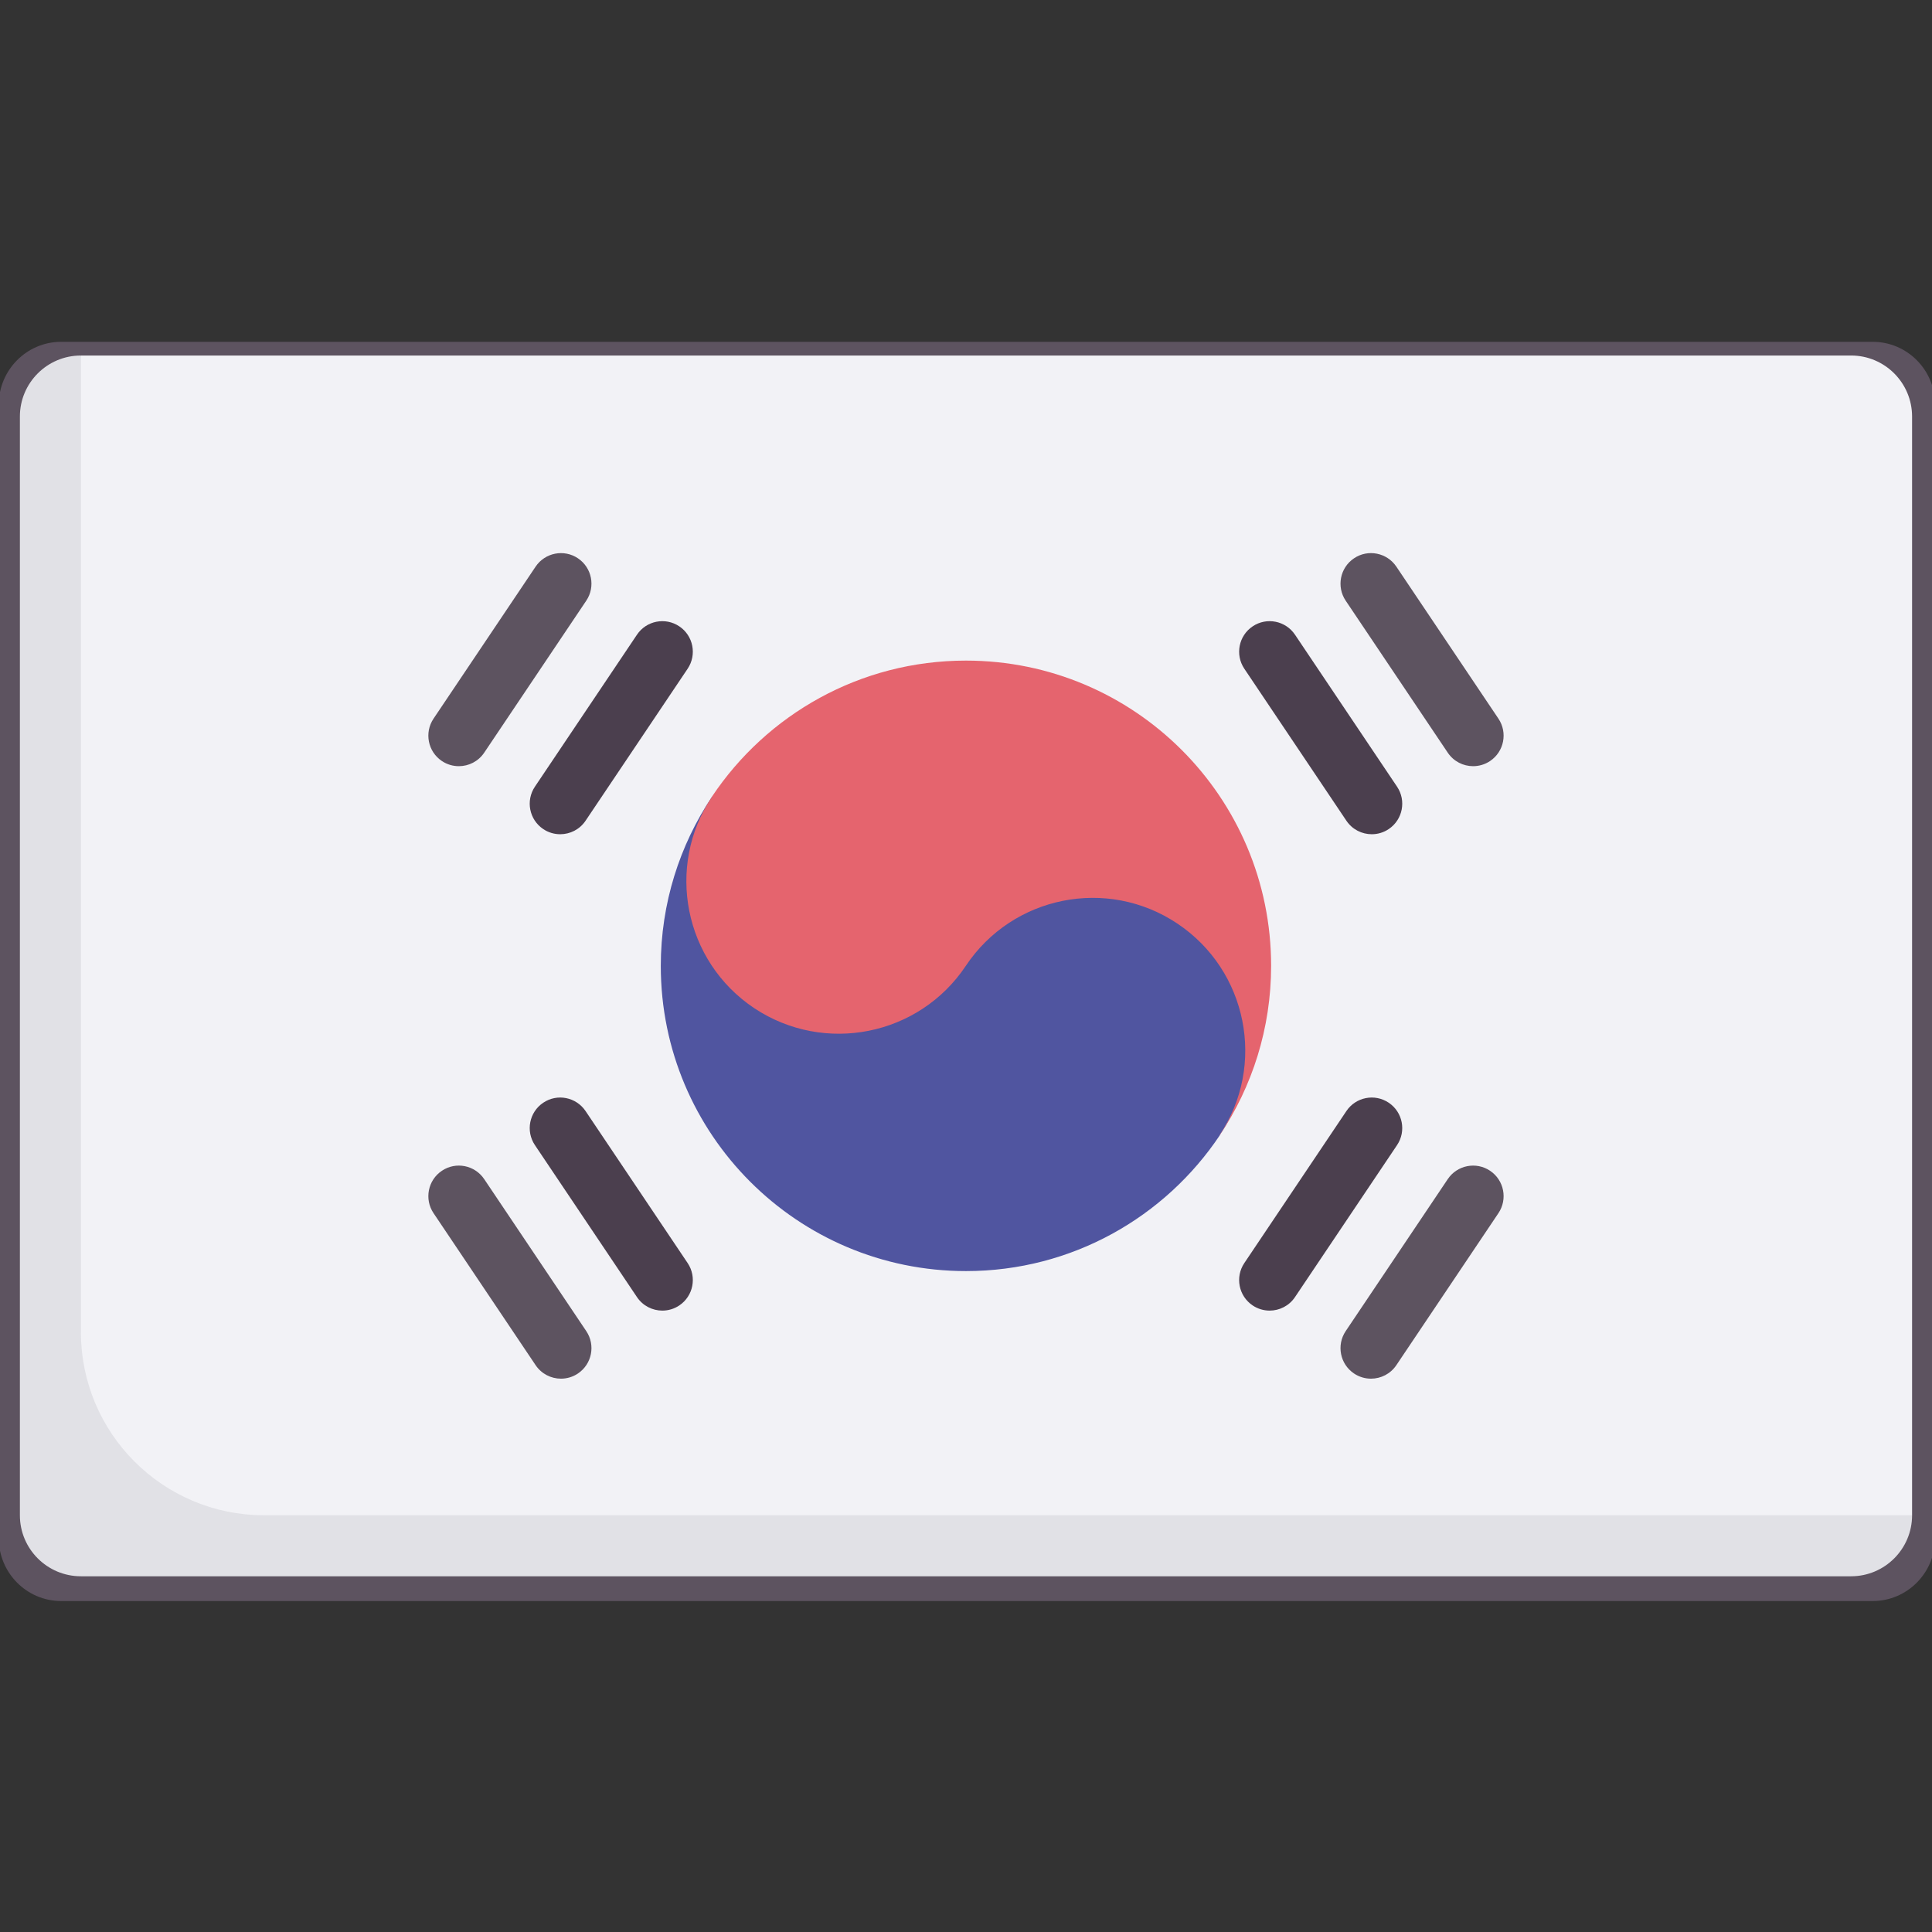 <?xml version="1.0" encoding="utf-8"?>
<!-- Generator: Adobe Illustrator 17.0.0, SVG Export Plug-In . SVG Version: 6.00 Build 0)  -->
<!DOCTYPE svg PUBLIC "-//W3C//DTD SVG 1.1//EN" "http://www.w3.org/Graphics/SVG/1.1/DTD/svg11.dtd">
<svg version="1.1" id="Capa_1" xmlns="http://www.w3.org/2000/svg" xmlns:xlink="http://www.w3.org/1999/xlink" x="0px" y="0px"
	 width="512px" height="512px" viewBox="0 0 512 512" enable-background="new 0 0 512 512" xml:space="preserve">
<rect x="0" y="0" width="512" height="512" fill="#333333" stroke="none"/>
<path fill="#5D5360" d="M496.28,90.585H16.22c-9.142,0-16.554,7.47-16.554,16.685v300.337c0,9.215,7.412,16.685,16.554,16.685
	H496.28c9.141,0,16.553-7.47,16.554-16.684l0,0V107.271C512.833,98.054,505.422,90.585,496.28,90.585z"/>
<g>
	<path fill="#F2F2F6" d="M490.545,94.215H21.446l-8.52,9.952v288.09c0,8.934,7.243,16.176,16.176,16.176h467.825l9.794-6.876
		V110.391C506.72,101.456,499.478,94.215,490.545,94.215z"/>
	<path fill="#E1E1E6" d="M21.446,353.027V94.215c-8.933,0-16.176,7.242-16.176,16.176v291.164c0,8.934,7.243,16.176,16.176,16.176
		h469.099c8.933,0,16.176-7.243,16.176-16.176H69.974C43.173,401.555,21.446,379.829,21.446,353.027L21.446,353.027z"/>
	<path fill="#4B3F4E" d="M148.46,221.081c-1.548,0-3.119-0.443-4.502-1.374c-3.704-2.488-4.691-7.515-2.204-11.224l27.052-40.285
		c2.48-3.704,7.511-4.699,11.224-2.204c3.704,2.488,4.691,7.515,2.204,11.224l-27.052,40.285
		C153.625,219.826,151.066,221.081,148.46,221.081z"/>
	<path fill="#5D5360" d="M121.597,203.046c-1.548,0-3.119-0.443-4.502-1.374c-3.704-2.488-4.691-7.515-2.204-11.224l27.052-40.285
		c2.48-3.696,7.519-4.703,11.224-2.204c3.704,2.488,4.691,7.515,2.204,11.224l-27.052,40.285
		C126.762,201.789,124.203,203.046,121.597,203.046z"/>
	<path fill="#5D5360" d="M363.326,365.361c-1.548,0-3.119-0.443-4.502-1.374c-3.704-2.488-4.691-7.515-2.204-11.224l27.052-40.285
		c2.48-3.7,7.519-4.703,11.224-2.204c3.704,2.488,4.691,7.515,2.204,11.224l-27.052,40.285
		C368.491,364.104,365.932,365.361,363.326,365.361z"/>
	<path fill="#4B3F4E" d="M336.463,347.324c-1.548,0-3.119-0.443-4.502-1.374c-3.704-2.488-4.691-7.515-2.204-11.224l27.052-40.285
		c2.48-3.7,7.511-4.707,11.224-2.204c3.704,2.488,4.691,7.515,2.204,11.224l-27.052,40.285
		C341.629,346.069,339.07,347.324,336.463,347.324z"/>
	<path fill="#4B3F4E" d="M363.531,221.081c-2.606,0-5.158-1.256-6.722-3.578l-27.052-40.285c-2.488-3.708-1.5-8.735,2.204-11.224
		c3.704-2.499,8.727-1.5,11.224,2.204l27.052,40.285c2.488,3.708,1.5,8.735-2.204,11.224
		C366.651,220.639,365.079,221.081,363.531,221.081L363.531,221.081z"/>
	<path fill="#5D5360" d="M390.394,203.046c-2.606,0-5.158-1.256-6.722-3.578l-27.052-40.285c-2.488-3.708-1.5-8.735,2.204-11.224
		c3.704-2.503,8.727-1.5,11.224,2.204l27.052,40.285c2.488,3.708,1.5,8.735-2.204,11.224
		C393.513,202.603,391.941,203.046,390.394,203.046z"/>
	<path fill="#5D5360" d="M148.664,365.361c-2.606,0-5.158-1.256-6.722-3.578l-27.052-40.285c-2.488-3.708-1.5-8.735,2.204-11.224
		c3.704-2.503,8.727-1.504,11.224,2.204l27.052,40.285c2.488,3.708,1.5,8.735-2.204,11.224
		C151.785,364.918,150.213,365.361,148.664,365.361L148.664,365.361z"/>
	<path fill="#4B3F4E" d="M175.527,347.324c-2.606,0-5.158-1.256-6.722-3.578l-27.052-40.285c-2.488-3.708-1.5-8.735,2.204-11.224
		c3.712-2.507,8.727-1.497,11.224,2.204l27.052,40.285c2.488,3.708,1.5,8.735-2.204,11.224
		C178.647,346.883,177.075,347.324,175.527,347.324z"/>
	<path fill="#5055A0" d="M317.044,240.302c-18.567-12.324-52.253-23.479-64.64-4.897l-63.627-24.291l-0.072,0.005
		c-8.575,12.838-13.589,28.257-13.589,44.853c0,44.668,36.211,80.879,80.879,80.879c28.074,0,52.792-14.316,67.294-36.034
		l-0.021-0.021C335.674,282.28,335.641,252.689,317.044,240.302z"/>
	<path fill="#E5646E" d="M188.706,211.119c-12.404,18.517-7.403,43.679,11.193,56.067c18.567,12.324,43.665,7.355,56.053-11.227
		c12.388-18.581,37.47-23.612,56.036-11.225c18.582,12.388,23.63,37.55,11.21,56.067l0.072-0.005
		c8.575-12.838,13.59-28.257,13.59-44.853c0-44.668-36.211-80.879-80.879-80.879c-28.074,0-52.792,14.316-67.294,36.034
		L188.706,211.119z"/>
</g>
</svg>
